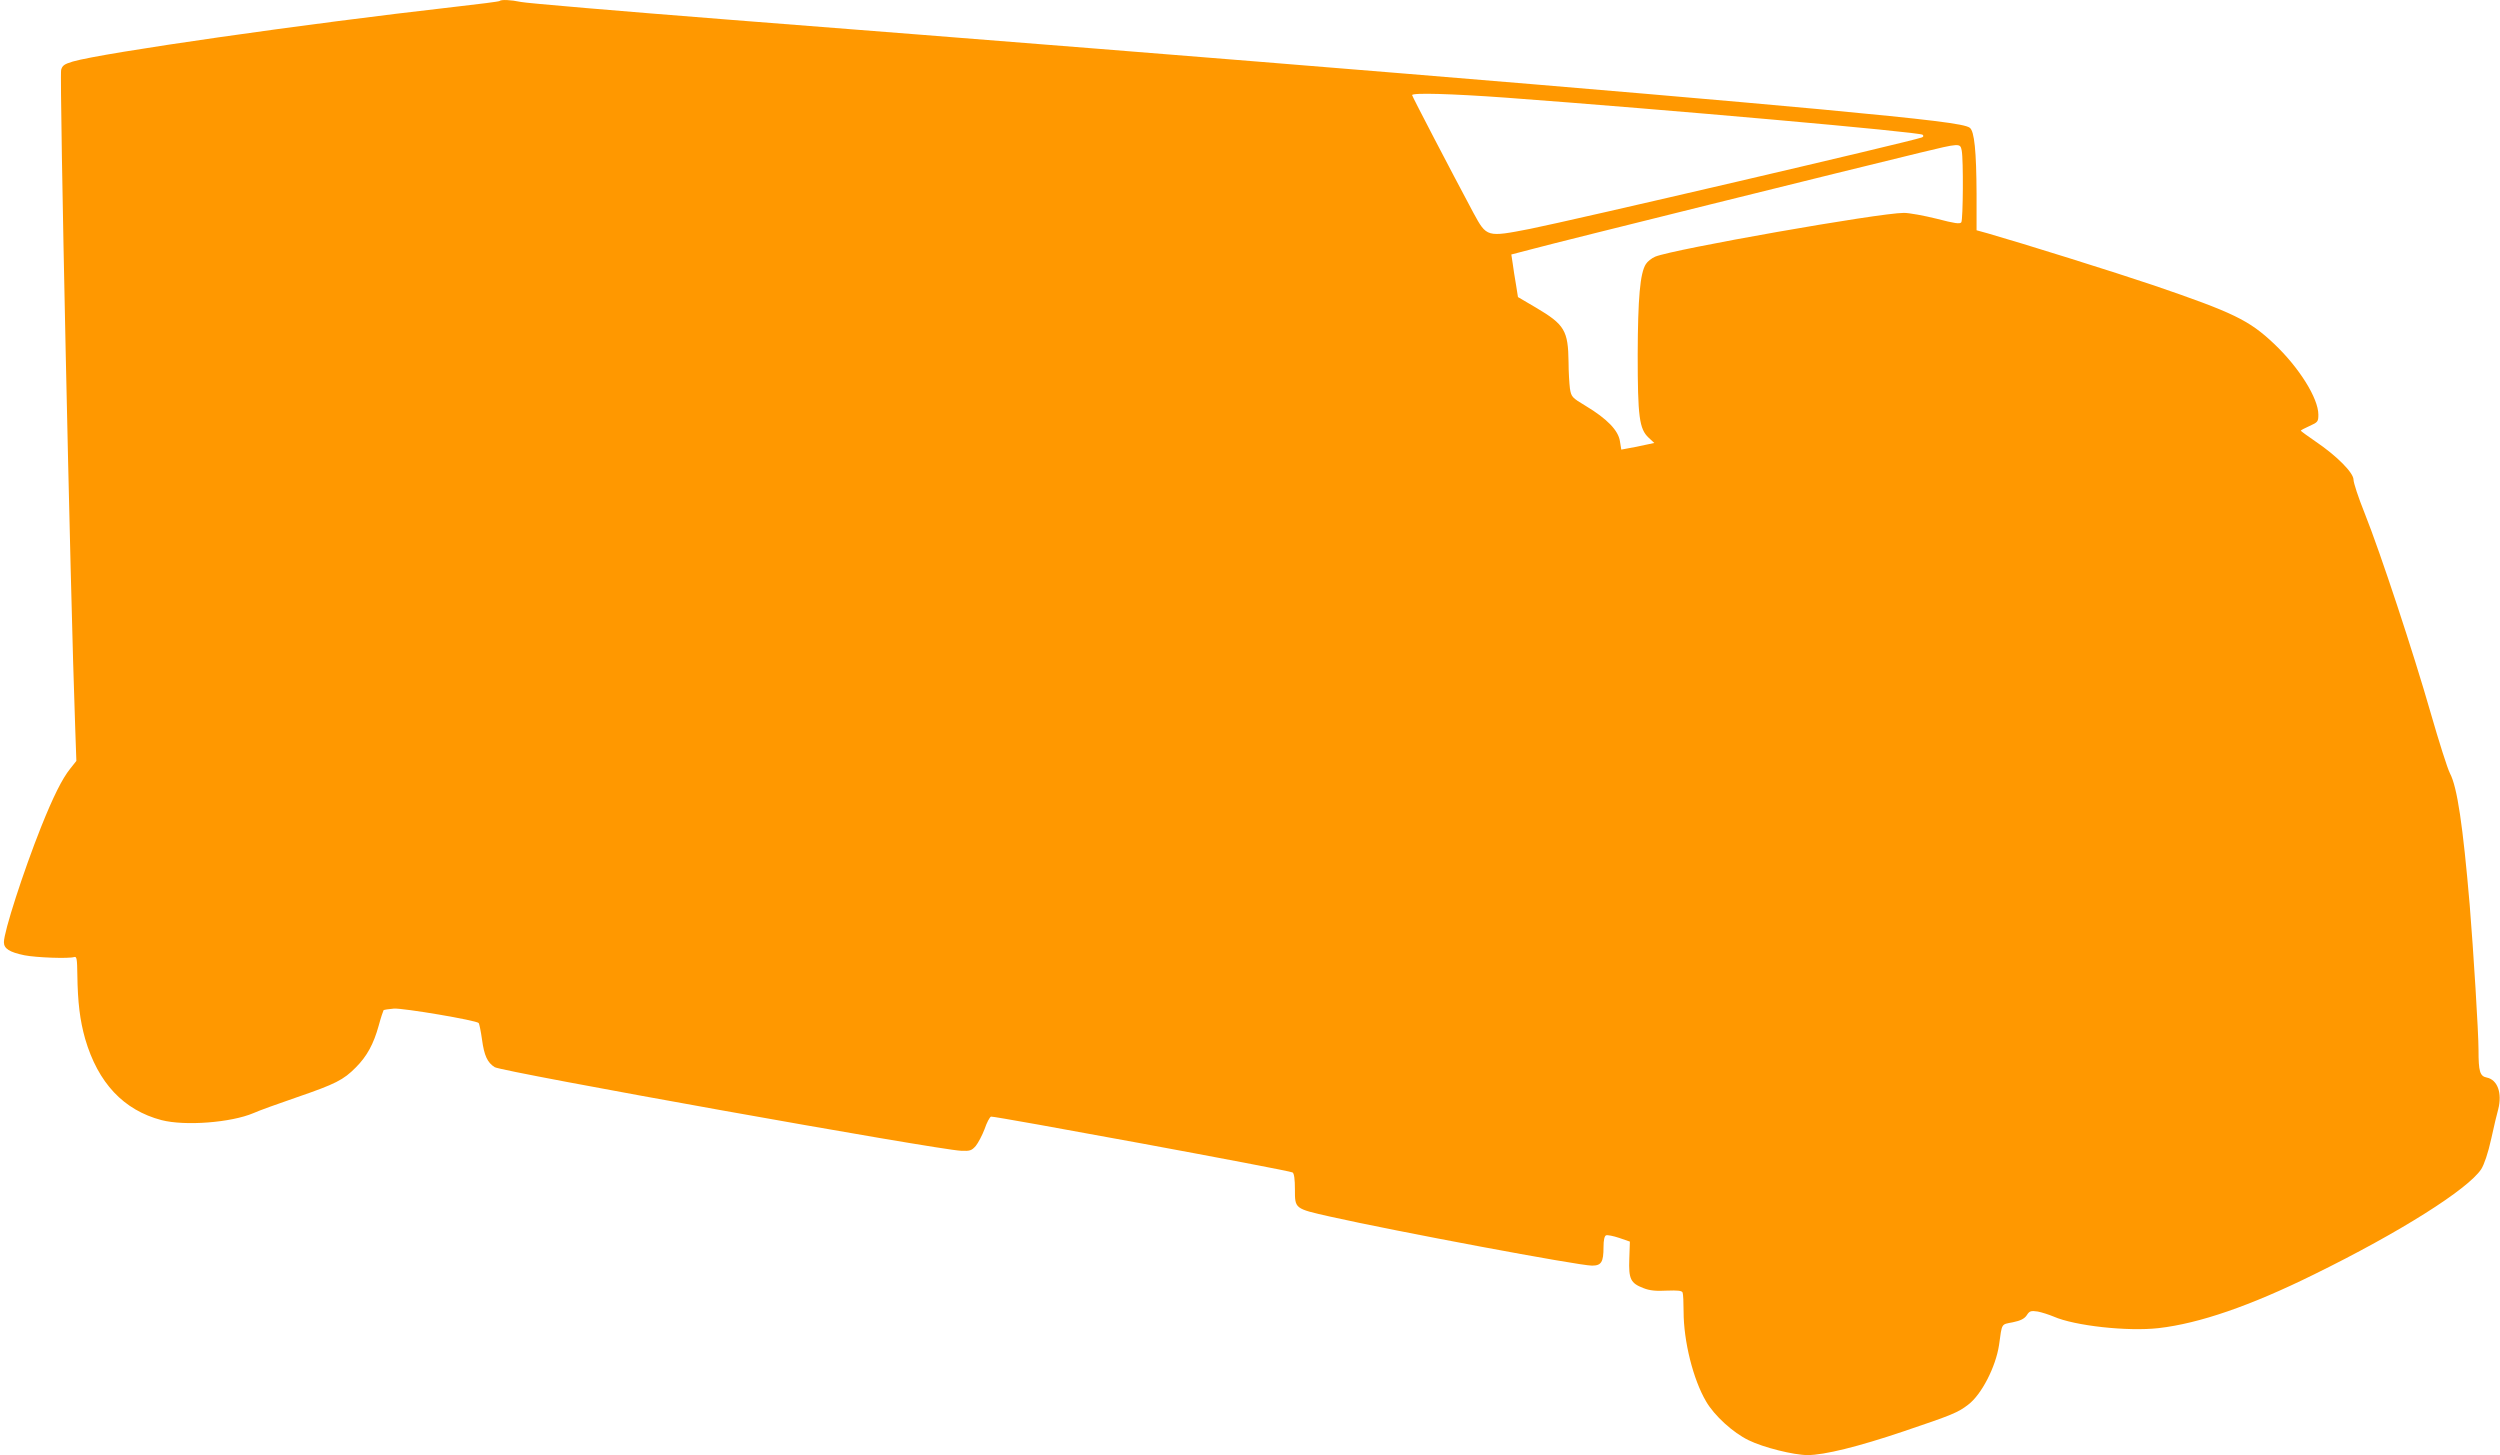 <?xml version="1.0" standalone="no"?>
<!DOCTYPE svg PUBLIC "-//W3C//DTD SVG 20010904//EN"
 "http://www.w3.org/TR/2001/REC-SVG-20010904/DTD/svg10.dtd">
<svg version="1.0" xmlns="http://www.w3.org/2000/svg"
 width="1280pt" height="745pt" viewBox="0 0 1280 745"
 preserveAspectRatio="xMidYMid meet">
<g transform="translate(0,745) scale(0.1,-0.1)"
fill="#ff9800" stroke="none">
<path d="M2558 7445 c-2 -3 -105 -16 -229 -30 -775 -88 -1799 -235 -1956 -280
-43 -13 -54 -20 -60 -43 -9 -37 47 -2684 72 -3367 l6 -171 -31 -39 c-42 -52
-88 -145 -150 -300 -91 -229 -190 -535 -190 -589 0 -33 28 -51 105 -67 61 -12
227 -18 255 -9 13 4 15 -10 16 -91 2 -142 13 -232 40 -328 66 -226 197 -365
391 -416 120 -31 356 -13 471 36 26 12 126 48 222 81 198 68 239 89 302 153
57 57 91 120 117 214 11 41 23 76 25 79 3 2 27 6 53 8 49 3 422 -60 434 -74 3
-4 11 -42 17 -85 11 -81 27 -117 65 -141 35 -23 2267 -423 2388 -428 45 -2 54
1 75 25 12 15 33 54 45 86 11 33 26 61 33 64 14 4 1527 -275 1544 -286 8 -5
12 -35 12 -87 0 -99 -2 -98 180 -139 339 -76 1274 -251 1341 -251 48 0 59 18
59 95 0 36 5 57 13 60 7 3 37 -3 67 -13 l55 -19 -3 -88 c-4 -104 7 -125 72
-150 32 -13 66 -16 120 -13 57 2 77 0 81 -10 3 -8 5 -51 5 -97 0 -152 49 -348
115 -460 42 -73 139 -161 218 -199 75 -37 231 -76 302 -76 85 0 259 43 490
121 252 85 280 97 332 137 68 51 141 193 158 305 16 115 10 105 71 117 39 8
59 18 71 36 14 22 21 24 56 19 21 -4 58 -16 82 -26 107 -47 377 -77 537 -59
208 24 468 113 796 275 440 216 788 436 856 539 15 24 35 82 51 155 14 64 30
132 36 152 21 83 -4 151 -59 162 -35 7 -42 31 -42 141 0 90 -26 507 -45 741
-35 410 -64 605 -101 675 -13 25 -57 164 -99 310 -87 304 -257 820 -339 1025
-31 77 -56 153 -56 169 0 36 -87 123 -195 196 -41 28 -75 53 -75 55 0 2 20 13
45 24 42 19 45 22 45 58 0 84 -99 242 -227 363 -128 121 -207 159 -616 299
-201 68 -671 215 -849 266 l-58 16 0 187 c-1 217 -11 321 -35 338 -26 20 -208
42 -760 94 -959 89 -2859 246 -5590 459 -561 44 -1042 85 -1068 91 -52 11
-101 13 -109 5z m5152 -495 c822 -61 2120 -176 2134 -190 6 -6 4 -11 -5 -14
-61 -22 -1790 -425 -2006 -468 -221 -43 -221 -43 -289 82 -117 219 -314 597
-314 603 0 13 203 7 480 -13z m2334 -271 c9 -46 7 -352 -2 -367 -7 -10 -34 -6
-126 18 -65 16 -140 30 -168 30 -127 0 -1181 -186 -1273 -224 -19 -8 -40 -25
-48 -38 -30 -46 -41 -175 -42 -463 0 -319 8 -381 56 -426 l29 -27 -47 -10
c-27 -6 -65 -14 -85 -17 l-37 -7 -7 43 c-8 55 -66 115 -174 180 -72 43 -75 47
-82 90 -3 24 -7 85 -7 134 -2 163 -20 193 -167 280 l-92 54 -10 63 c-6 35 -14
84 -17 109 l-7 46 119 31 c114 31 1638 409 1973 490 207 50 206 50 214 11z"/>
</g>
</svg>
